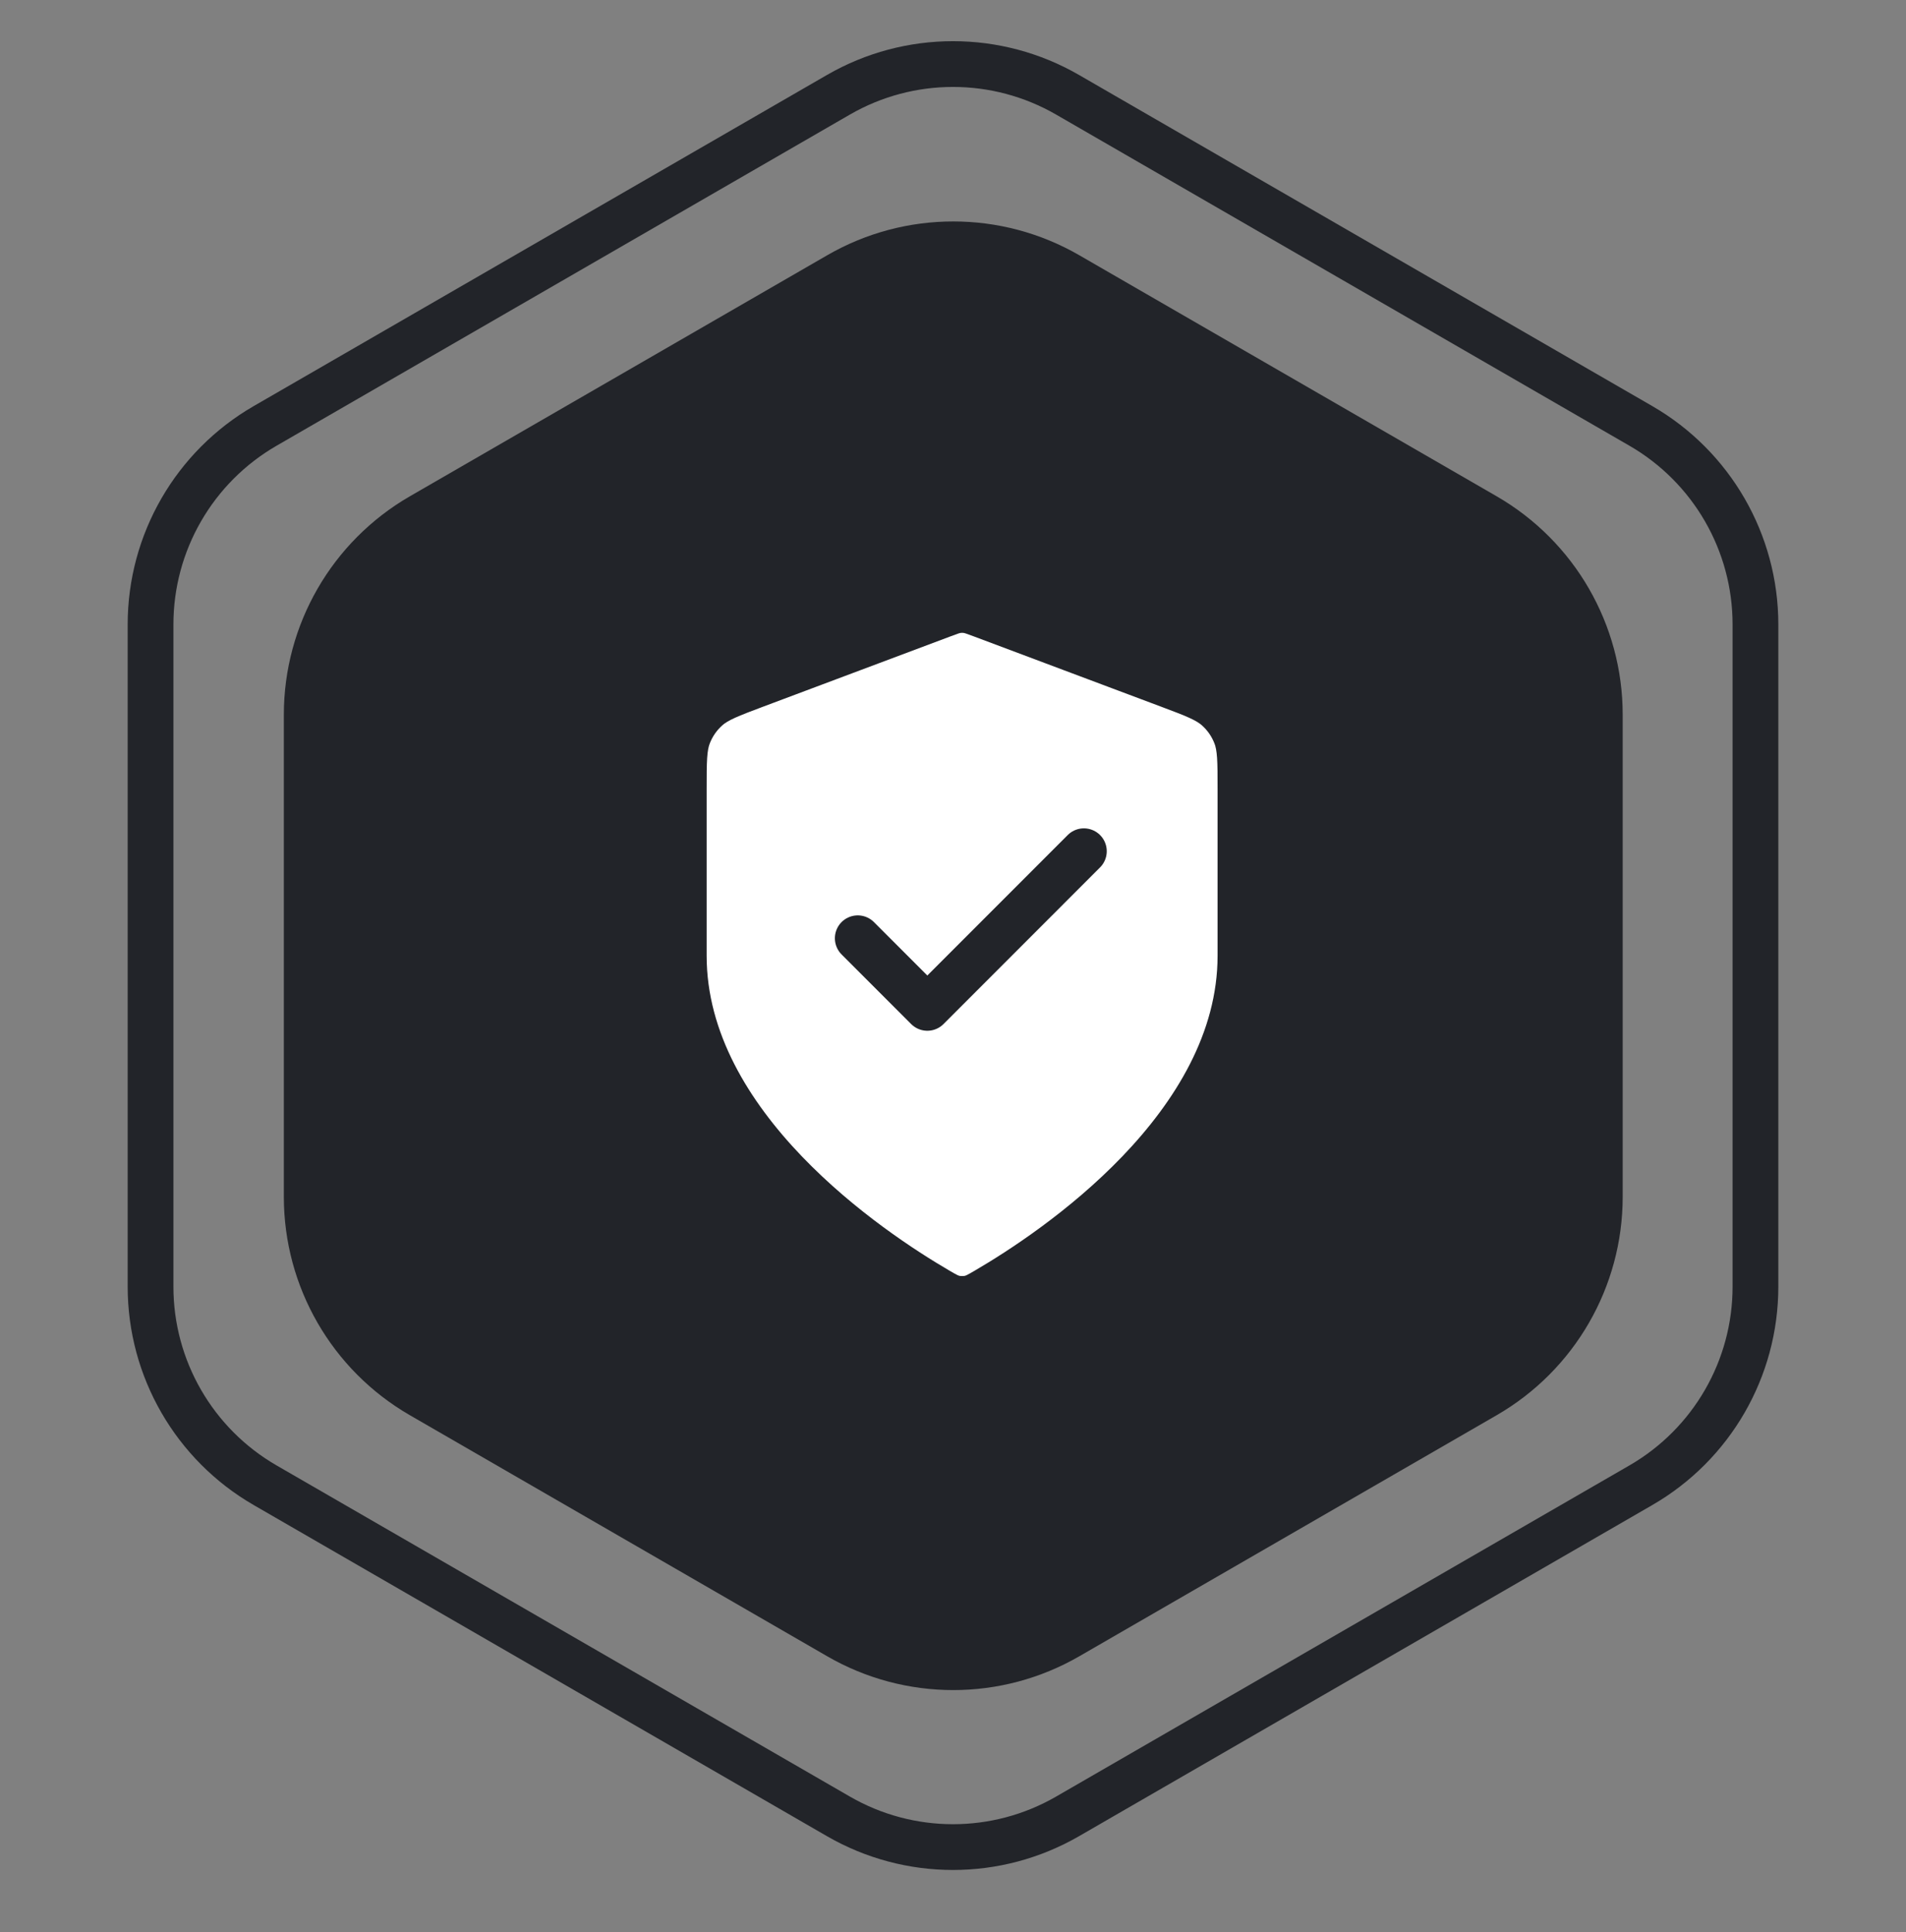 <?xml version="1.0" encoding="utf-8"?>
<svg xmlns="http://www.w3.org/2000/svg" fill="none" height="76" viewBox="0 0 75 76" width="75">
<rect x="0" y="0" width="75" height="76" fill="#808080" stroke="none"/>
<path d="M32.991 3.728C35.781 2.117 39.219 2.117 42.009 3.728L64.567 16.752C67.357 18.363 69.076 21.339 69.076 24.561V50.609C69.076 53.831 67.357 56.807 64.567 58.418L42.009 71.442C39.219 73.053 35.781 73.053 32.991 71.442L10.433 58.418C7.643 56.807 5.924 53.831 5.924 50.609V24.561C5.924 21.339 7.643 18.363 10.433 16.752L32.991 3.728Z" stroke="#222429" stroke-width="1.8"/>
<path d="M32.552 10.039C35.62 8.267 39.401 8.267 42.469 10.039L58.894 19.521C61.962 21.293 63.852 24.567 63.852 28.11V47.075C63.852 50.618 61.962 53.892 58.894 55.663L42.469 65.146C39.401 66.918 35.62 66.918 32.552 65.146L16.127 55.663C13.059 53.892 11.169 50.618 11.169 47.075V28.11C11.169 24.567 13.059 21.293 16.127 19.521L32.552 10.039Z" fill="#222429"/>
<path d="M36.903 50.752C37.206 50.929 37.358 51.017 37.572 51.063C37.737 51.099 37.98 51.099 38.146 51.063C38.36 51.017 38.511 50.929 38.814 50.752C41.481 49.196 48.811 44.309 48.811 37.589V31.041C48.811 29.947 48.811 29.399 48.632 28.929C48.474 28.513 48.217 28.142 47.883 27.849C47.506 27.516 46.993 27.324 45.968 26.939L38.628 24.186C38.343 24.08 38.201 24.026 38.054 24.005C37.925 23.986 37.793 23.986 37.663 24.005C37.516 24.026 37.374 24.08 37.09 24.186L29.749 26.939C28.724 27.324 28.212 27.516 27.834 27.849C27.5 28.142 27.243 28.513 27.085 28.929C26.906 29.399 26.906 29.947 26.906 31.041V37.589C26.906 44.309 34.236 49.196 36.903 50.752Z" fill="white"/>
<path d="M33.752 36.904L36.49 39.642L42.65 33.481M48.811 37.589C48.811 44.309 41.481 49.196 38.814 50.752C38.511 50.929 38.36 51.017 38.146 51.063C37.98 51.099 37.737 51.099 37.572 51.063C37.358 51.017 37.206 50.929 36.903 50.752C34.236 49.196 26.906 44.309 26.906 37.589V31.041C26.906 29.947 26.906 29.399 27.085 28.929C27.243 28.513 27.5 28.142 27.834 27.849C28.212 27.516 28.724 27.324 29.749 26.939L37.09 24.186C37.374 24.08 37.516 24.026 37.663 24.005C37.793 23.986 37.925 23.986 38.054 24.005C38.201 24.026 38.343 24.08 38.628 24.186L45.968 26.939C46.993 27.324 47.506 27.516 47.883 27.849C48.217 28.142 48.474 28.513 48.632 28.929C48.811 29.399 48.811 29.947 48.811 31.041V37.589Z" stroke="#222429" stroke-linecap="round" stroke-linejoin="round" stroke-width="1.8"/>
</svg>